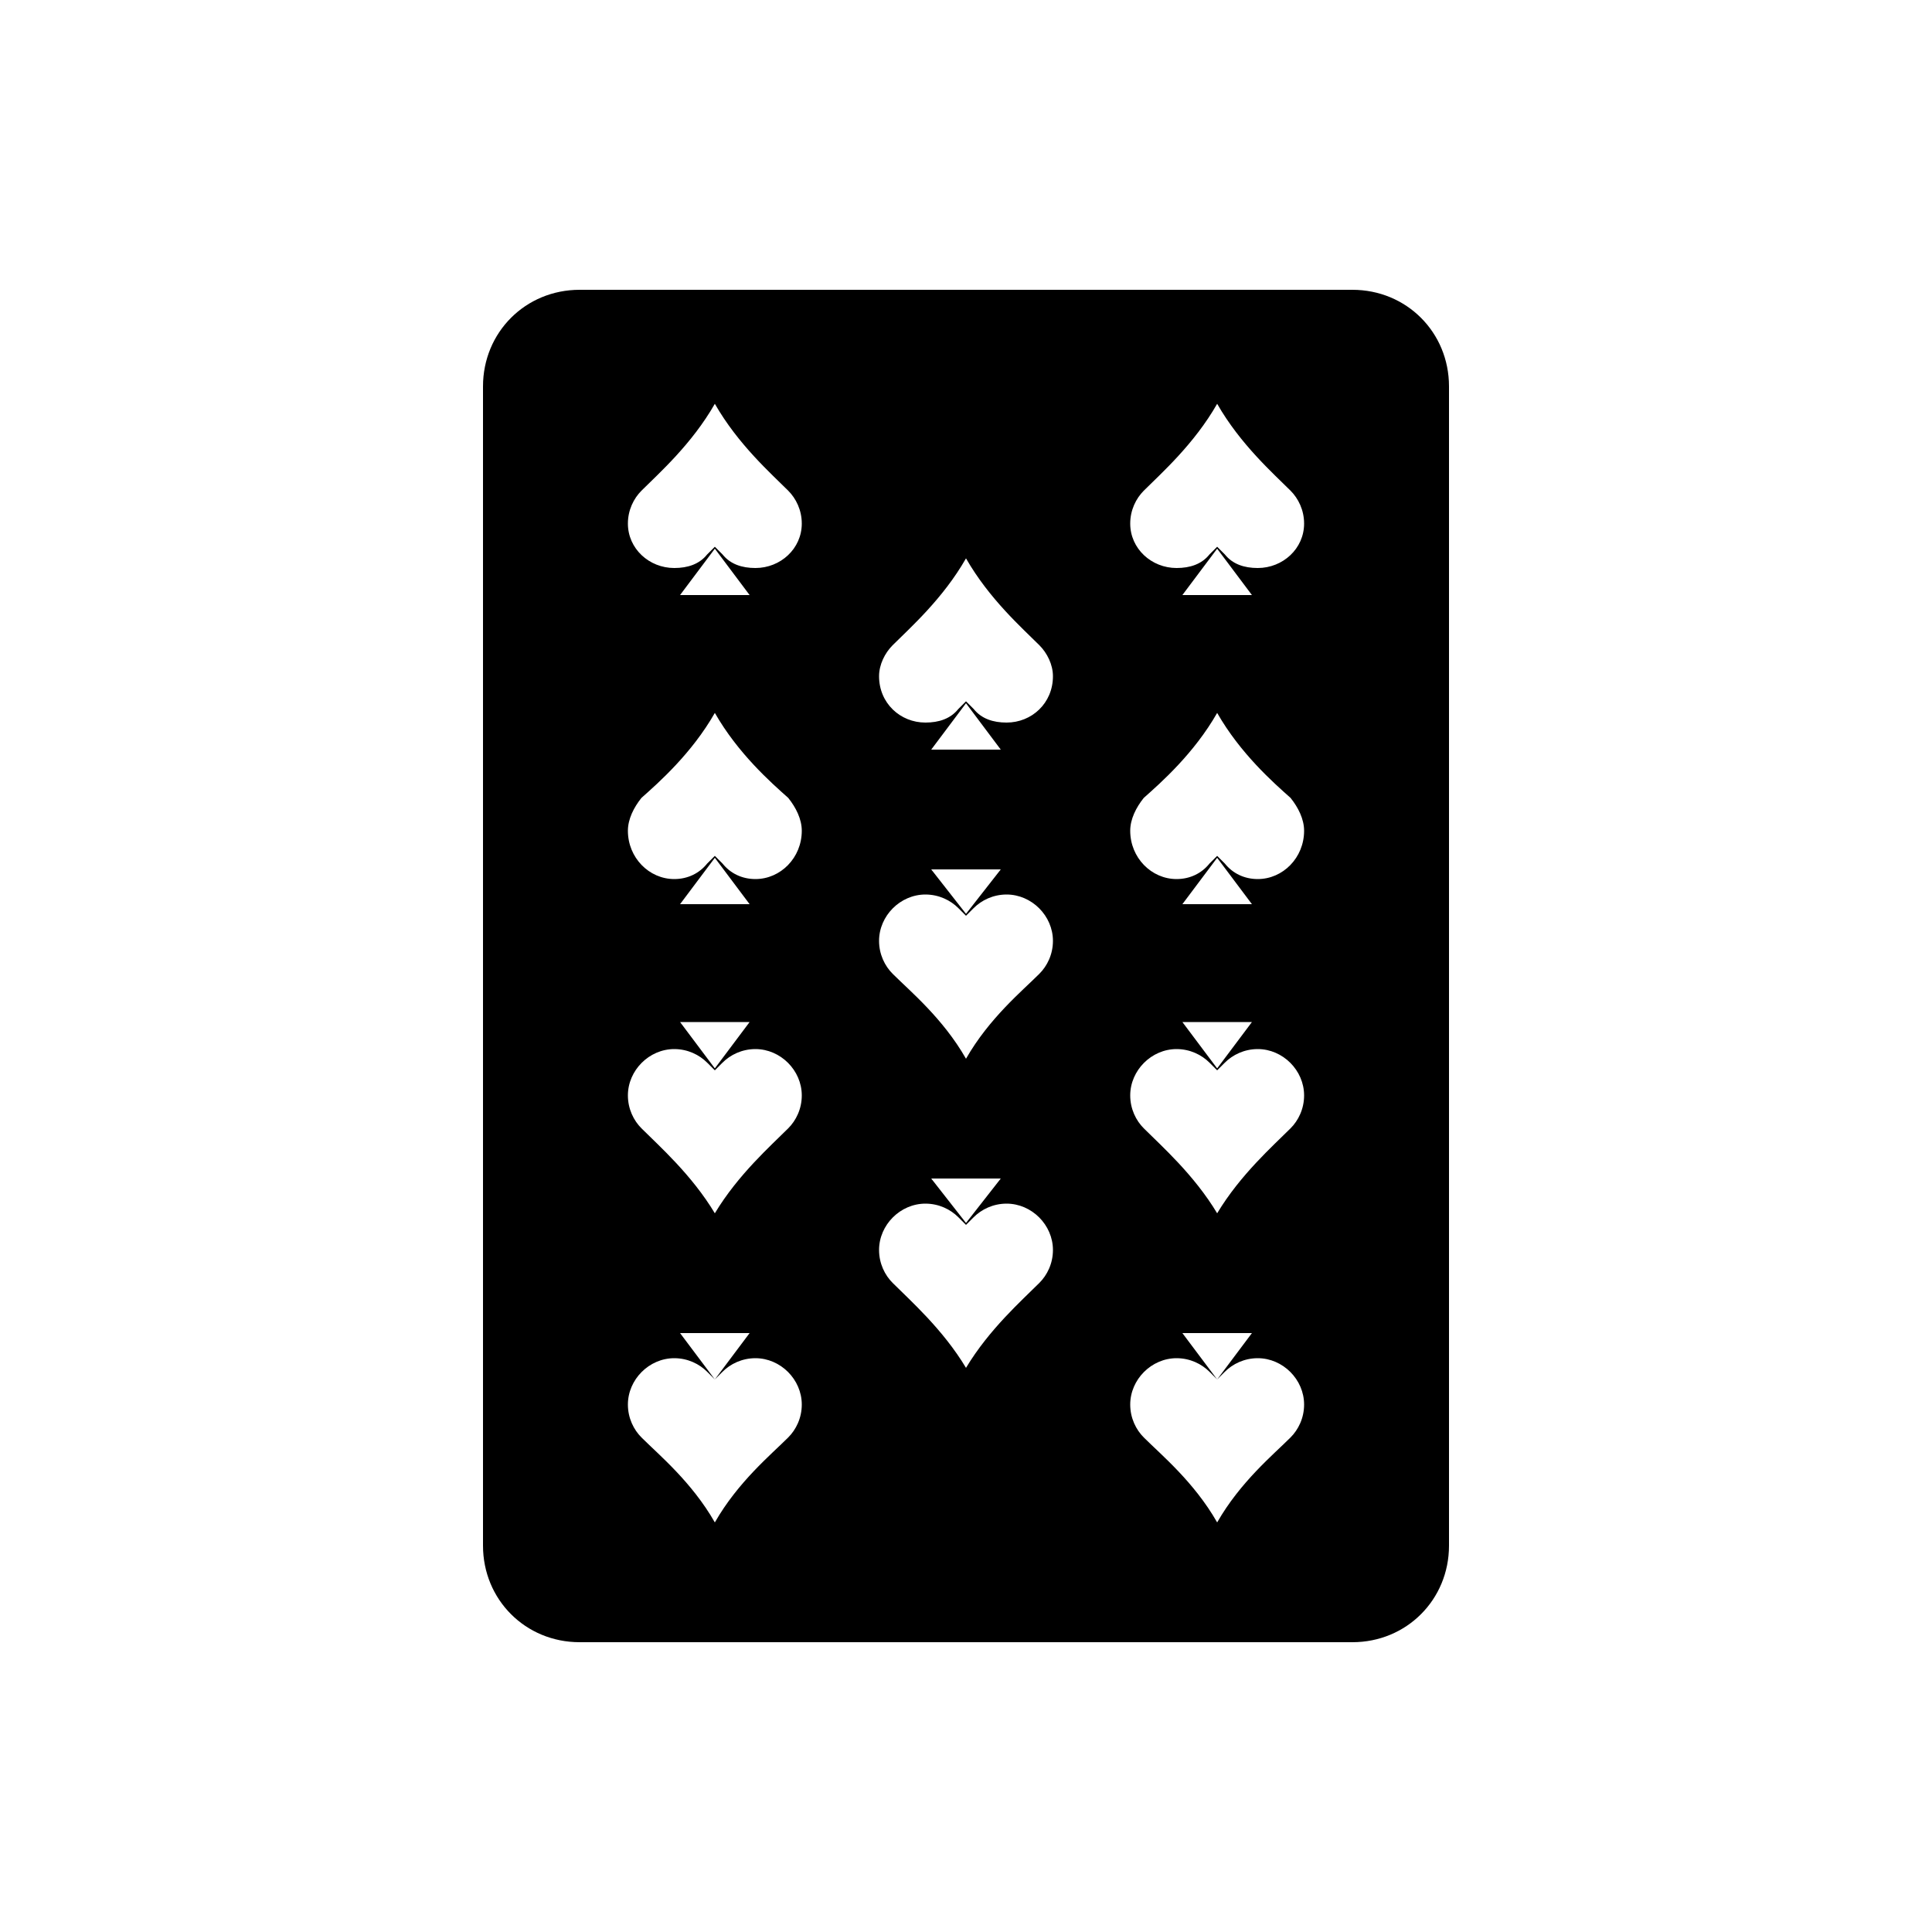 <?xml version="1.0" encoding="UTF-8"?><svg xmlns="http://www.w3.org/2000/svg" width="1024" height="1024" viewBox="0 0 1 1.0"><title>playing-card-11-spade</title><path id="icon-playing-card-11-spade" fill-rule="evenodd" d="M .7,.15 C .728,.15 .75,.172 .75,.2 L .75,.8 C .75,.828 .728,.85 .7,.85 L .3,.85 C .272,.85 .25,.828 .25,.8 L .25,.2 C .25,.172 .272,.15 .3,.15 L .7,.15 zM .462,.334 C .458,.338 .455,.344 .455,.35 C .455,.364 .466,.374 .479,.374 C .486,.374 .492,.372 .496,.367 L .5,.363 L .504,.367 C .508,.372 .514,.374 .521,.374 C .534,.374 .545,.364 .545,.35 C .545,.344 .542,.338 .538,.334 C .529,.325 .512,.31 .5,.289 C .488,.31 .471,.325 .462,.334 zM .482,.388 L .518,.388 L .5,.364 L .482,.388 zM .5,.548 C .512,.527 .529,.513 .538,.504 C .542,.5 .545,.494 .545,.487 C .545,.474 .534,.463 .521,.463 C .514,.463 .508,.466 .504,.47 L .5,.474 L .496,.47 C .492,.466 .486,.463 .479,.463 C .466,.463 .455,.474 .455,.487 C .455,.494 .458,.5 .462,.504 C .471,.513 .488,.527 .5,.548 zM .5,.473 L .518,.45 L .482,.45 L .5,.473 zM .5,.708 C .512,.688 .529,.673 .538,.664 C .542,.66 .545,.654 .545,.647 C .545,.634 .534,.623 .521,.623 C .514,.623 .508,.626 .504,.63 L .5,.634 L .496,.63 C .492,.626 .486,.623 .479,.623 C .466,.623 .455,.634 .455,.647 C .455,.654 .458,.66 .462,.664 C .471,.673 .488,.688 .5,.708 zM .5,.633 L .518,.61 L .482,.61 L .5,.633 zM .592,.413 C .588,.418 .585,.424 .585,.43 C .585,.444 .596,.455 .609,.455 C .616,.455 .622,.452 .626,.447 L .63,.443 L .634,.447 C .638,.452 .644,.455 .651,.455 C .664,.455 .675,.444 .675,.43 C .675,.424 .672,.418 .668,.413 C .659,.405 .642,.39 .63,.369 C .618,.39 .601,.405 .592,.413 zM .612,.468 L .648,.468 L .63,.444 L .612,.468 zM .592,.254 C .588,.258 .585,.264 .585,.271 C .585,.284 .596,.294 .609,.294 C .616,.294 .622,.292 .626,.287 L .63,.283 L .634,.287 C .638,.292 .644,.294 .651,.294 C .664,.294 .675,.284 .675,.271 C .675,.264 .672,.258 .668,.254 C .659,.245 .642,.23 .63,.209 C .618,.23 .601,.245 .592,.254 zM .612,.308 L .648,.308 L .63,.284 L .612,.308 zM .63,.628 C .642,.608 .659,.593 .668,.584 C .672,.58 .675,.574 .675,.567 C .675,.554 .664,.543 .651,.543 C .644,.543 .638,.546 .634,.55 L .63,.554 L .626,.55 C .622,.546 .616,.543 .609,.543 C .596,.543 .585,.554 .585,.567 C .585,.574 .588,.58 .592,.584 C .601,.593 .618,.608 .63,.628 zM .63,.553 L .648,.529 L .612,.529 L .63,.553 zM .63,.788 C .642,.767 .659,.753 .668,.744 C .672,.74 .675,.734 .675,.727 C .675,.714 .664,.703 .651,.703 C .644,.703 .638,.706 .634,.71 L .63,.714 L .626,.71 C .622,.706 .616,.703 .609,.703 C .596,.703 .585,.714 .585,.727 C .585,.734 .588,.74 .592,.744 C .601,.753 .618,.767 .63,.788 zM .63,.714 L .648,.69 L .612,.69 L .63,.714 zM .332,.413 C .328,.418 .325,.424 .325,.43 C .325,.444 .336,.455 .349,.455 C .356,.455 .362,.452 .366,.447 L .37,.443 L .374,.447 C .378,.452 .384,.455 .391,.455 C .404,.455 .415,.444 .415,.43 C .415,.424 .412,.418 .408,.413 C .399,.405 .382,.39 .37,.369 C .358,.39 .341,.405 .332,.413 zM .352,.468 L .388,.468 L .37,.444 L .352,.468 zM .332,.254 C .328,.258 .325,.264 .325,.271 C .325,.284 .336,.294 .349,.294 C .356,.294 .362,.292 .366,.287 L .37,.283 L .374,.287 C .378,.292 .384,.294 .391,.294 C .404,.294 .415,.284 .415,.271 C .415,.264 .412,.258 .408,.254 C .399,.245 .382,.23 .37,.209 C .358,.23 .341,.245 .332,.254 zM .352,.308 L .388,.308 L .37,.284 L .352,.308 zM .37,.628 C .382,.608 .399,.593 .408,.584 C .412,.58 .415,.574 .415,.567 C .415,.554 .404,.543 .391,.543 C .384,.543 .378,.546 .374,.55 L .37,.554 L .366,.55 C .362,.546 .356,.543 .349,.543 C .336,.543 .325,.554 .325,.567 C .325,.574 .328,.58 .332,.584 C .341,.593 .358,.608 .37,.628 zM .37,.553 L .388,.529 L .352,.529 L .37,.553 zM .37,.788 C .382,.767 .399,.753 .408,.744 C .412,.74 .415,.734 .415,.727 C .415,.714 .404,.703 .391,.703 C .384,.703 .378,.706 .374,.71 L .37,.714 L .366,.71 C .362,.706 .356,.703 .349,.703 C .336,.703 .325,.714 .325,.727 C .325,.734 .328,.74 .332,.744 C .341,.753 .358,.767 .37,.788 zM .37,.714 L .388,.69 L .352,.69 L .37,.714 z" /></svg>